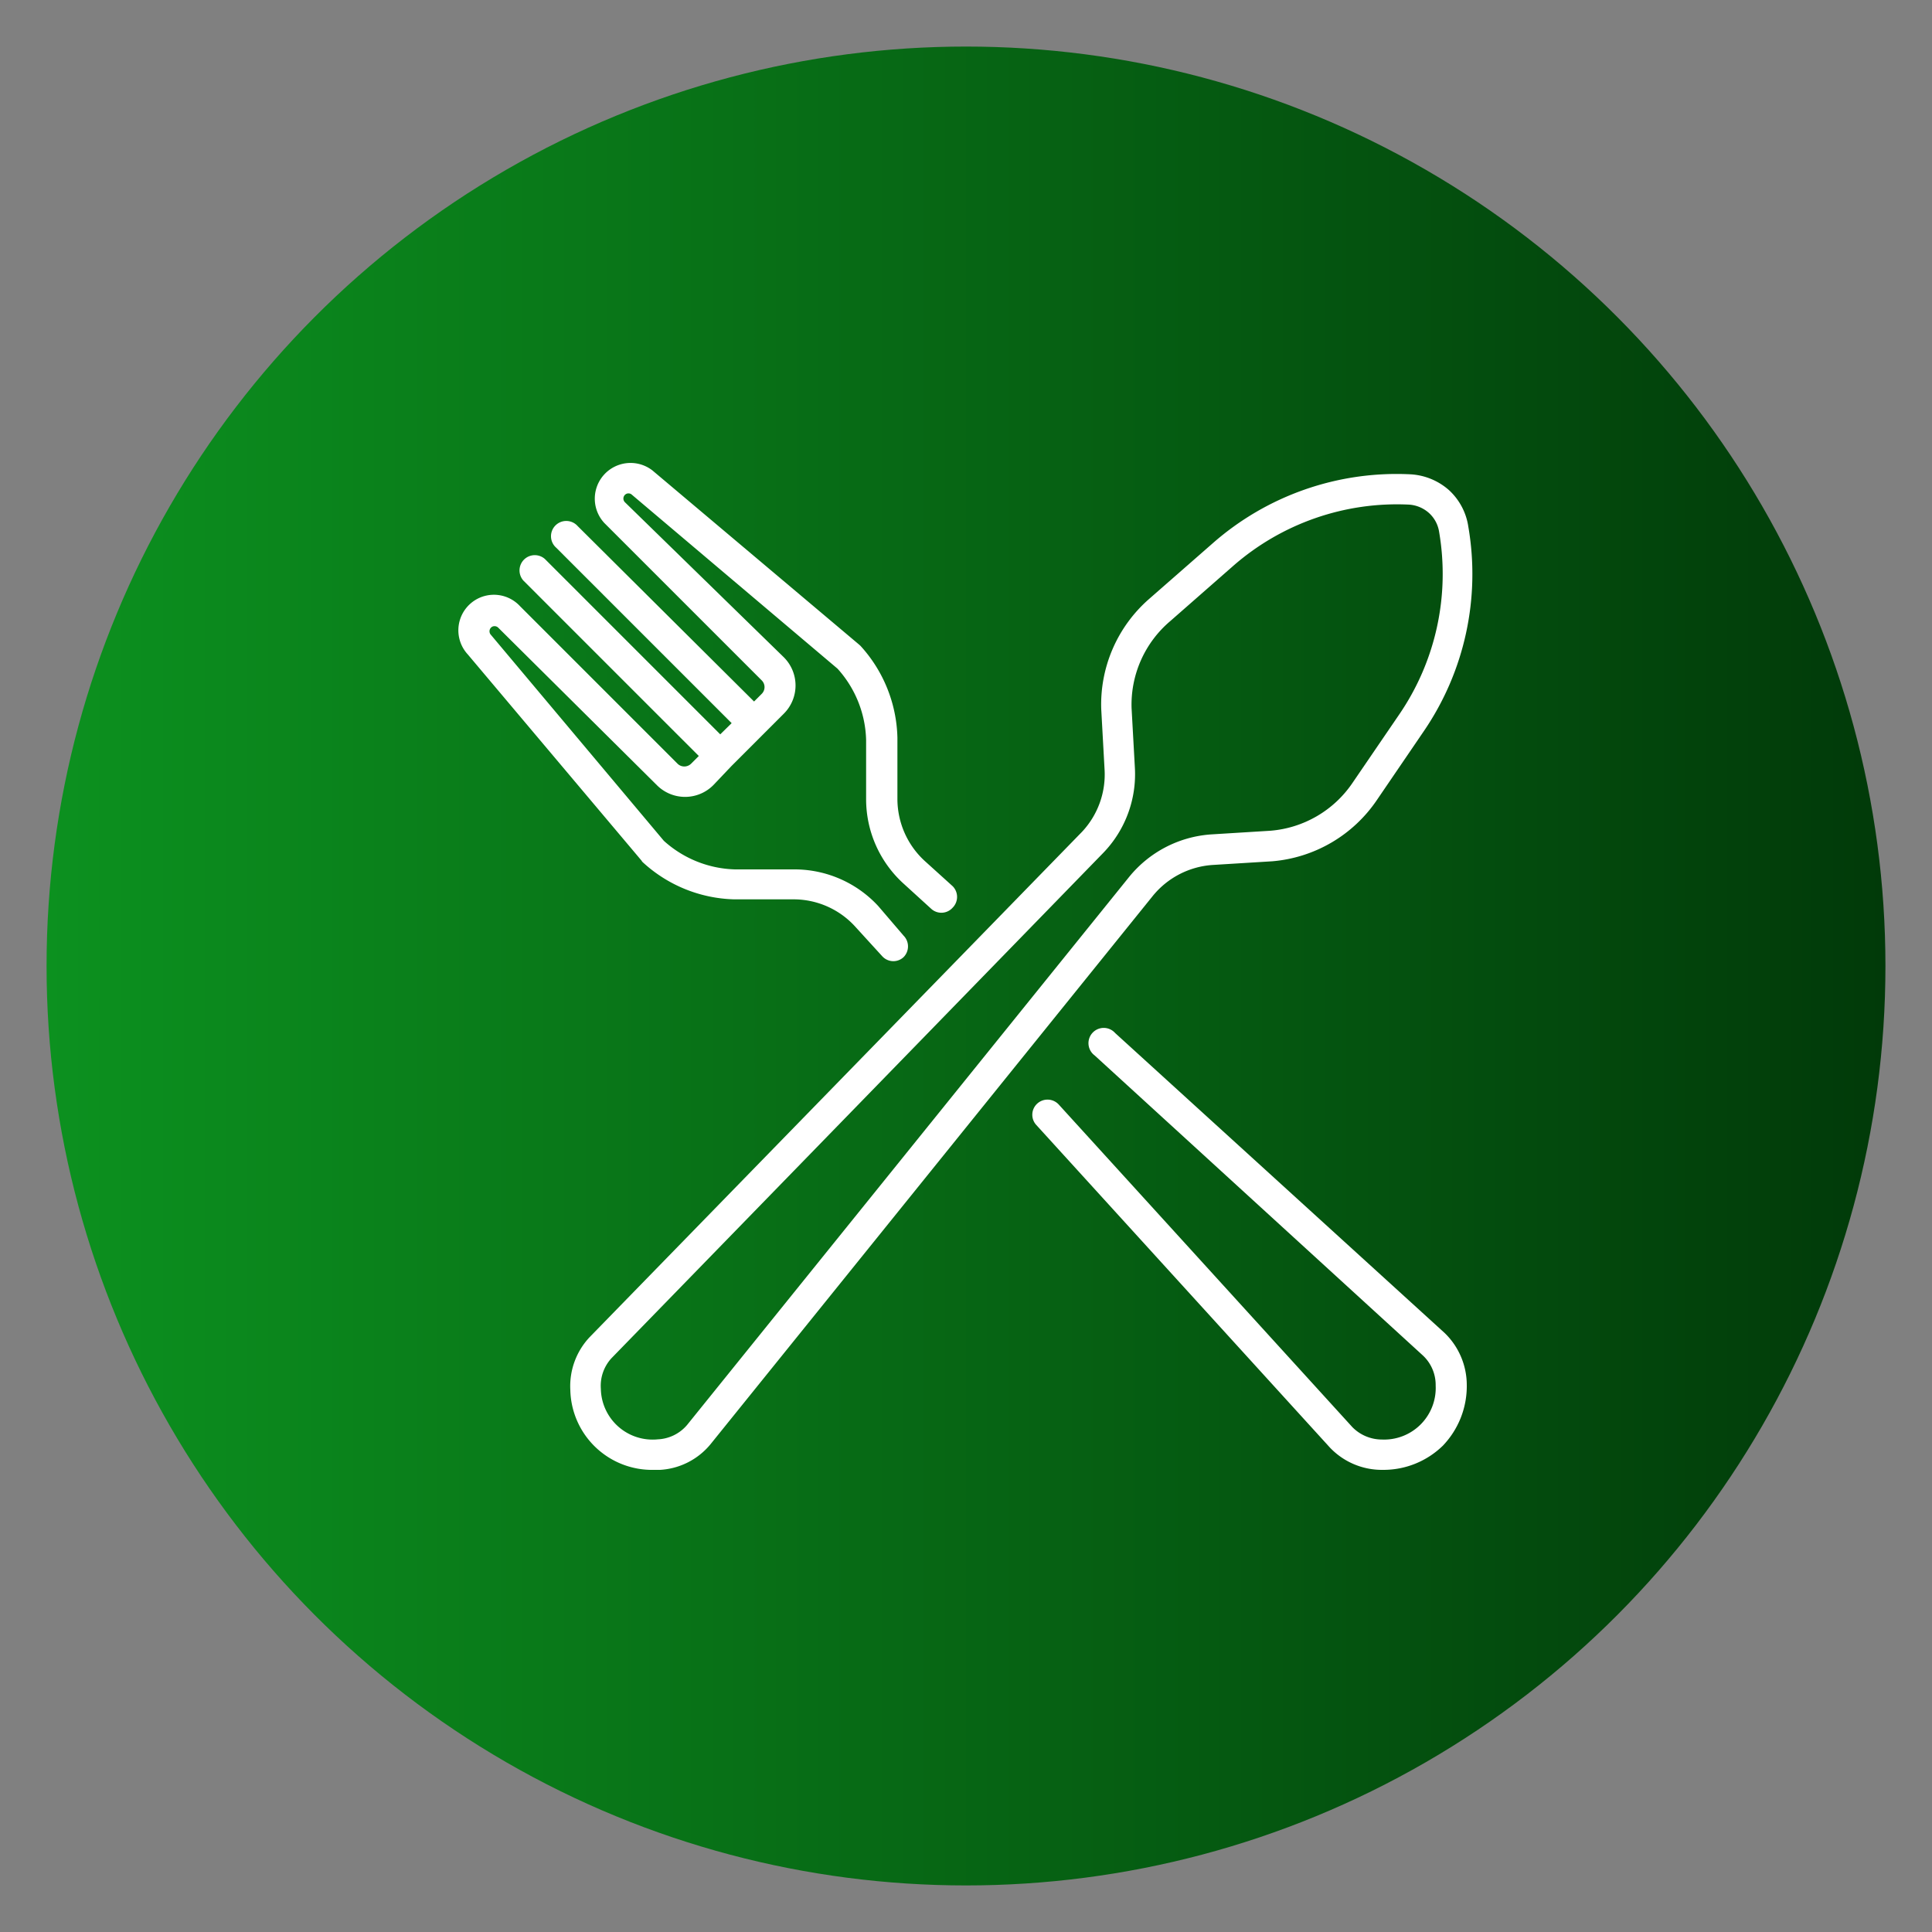 <svg id="Layer_1" data-name="Layer 1" xmlns="http://www.w3.org/2000/svg" xmlns:xlink="http://www.w3.org/1999/xlink" viewBox="0 0 100 100"><rect x="0" y="0" width="100" height="100" fill="#808080" stroke="none"/><defs><style>.cls-1{fill:url(#linear-gradient);}.cls-2{fill:#fff;}</style><linearGradient id="linear-gradient" x1="2.41" y1="50" x2="97.59" y2="50" gradientUnits="userSpaceOnUse"><stop offset="0" stop-color="#0c911f"/><stop offset="1" stop-color="#013a09"/></linearGradient></defs><circle class="cls-1" cx="50" cy="50" r="47.59"/><path class="cls-2" d="M62.77,44.77l3.08-.19h0a7.27,7.27,0,0,0,5.41-3.16l2.44-3.58A14.42,14.42,0,0,0,76,27.26a3.2,3.2,0,0,0-1-1.89,3.28,3.28,0,0,0-2-.82,14.42,14.42,0,0,0-10.23,3.57L59.48,31A7.25,7.25,0,0,0,57,36.71v0l.17,3.08A4.34,4.34,0,0,1,56,43.06L30.52,69.21a3.7,3.7,0,0,0-1,2.74,4.23,4.23,0,0,0,4.31,4.13h.33a3.65,3.65,0,0,0,2.61-1.32l22.9-28.39A4.37,4.37,0,0,1,62.77,44.77Zm-4.31.6L35.56,73.76a2.11,2.11,0,0,1-1.51.74,2.68,2.68,0,0,1-2.95-2.61,2.11,2.11,0,0,1,.55-1.59L57.09,44.16a5.86,5.86,0,0,0,1.65-4.44l-.17-3.07a5.67,5.67,0,0,1,2-4.5l3.25-2.85a12.88,12.88,0,0,1,9.13-3.18,1.72,1.72,0,0,1,1,.42,1.66,1.66,0,0,1,.54,1A12.88,12.88,0,0,1,72.41,37L70,40.53A5.68,5.68,0,0,1,65.74,43l-3.07.19A6,6,0,0,0,58.46,45.37Z"/><path class="cls-2" d="M74.78,69,57.72,53.47a.79.79,0,1,0-1.06,1.16l17,15.54a2.09,2.09,0,0,1,.65,1.55,2.67,2.67,0,0,1-2.78,2.79A2.15,2.15,0,0,1,70,73.87l-15.2-16.7a.79.79,0,0,0-1.11-.05.78.78,0,0,0-.05,1.11l15.2,16.7a3.71,3.71,0,0,0,2.69,1.15h.08a4.4,4.4,0,0,0,3.06-1.24,4.45,4.45,0,0,0,1.25-3.15A3.75,3.75,0,0,0,74.78,69Z"/><path class="cls-2" d="M33.26,44.62A7.26,7.26,0,0,0,38,46.55h3.1A4.31,4.31,0,0,1,44.3,48l1.36,1.49a.78.78,0,0,0,.58.26.77.77,0,0,0,.53-.21.79.79,0,0,0,0-1.11L45.46,46.9A5.9,5.9,0,0,0,41.13,45H38.05a5.72,5.72,0,0,1-3.69-1.48L25.41,32.86a.27.27,0,0,1,0-.37.25.25,0,0,1,.19-.08.27.27,0,0,1,.19.08L34,40.64a2.06,2.06,0,0,0,2.92,0l.95-1h0l1.7-1.7h0l1-1a2.06,2.06,0,0,0,0-2.92L32.35,26a.27.27,0,0,1,0-.39.26.26,0,0,1,.36,0l10.64,9a5.72,5.72,0,0,1,1.48,3.69v3.08a5.9,5.9,0,0,0,1.91,4.33l1.46,1.33a.78.78,0,0,0,1.11-.06.79.79,0,0,0,0-1.11l-1.46-1.32a4.36,4.36,0,0,1-1.4-3.18V38.18h0a7.3,7.3,0,0,0-1.92-4.76l-.08-.07-10.68-9a1.85,1.85,0,0,0-2.49,2.72l8.15,8.15a.49.49,0,0,1,0,.69l-.4.4L29.9,27.23a.79.79,0,1,0-1.11,1.12l9.08,9.08-.59.58L28.2,28.93a.79.79,0,0,0-1.11,1.12l9.08,9.08-.4.4a.5.5,0,0,1-.7,0l-8.15-8.15a1.84,1.84,0,0,0-2.71,2.49l9,10.68A.23.23,0,0,0,33.26,44.62Z"/></svg>